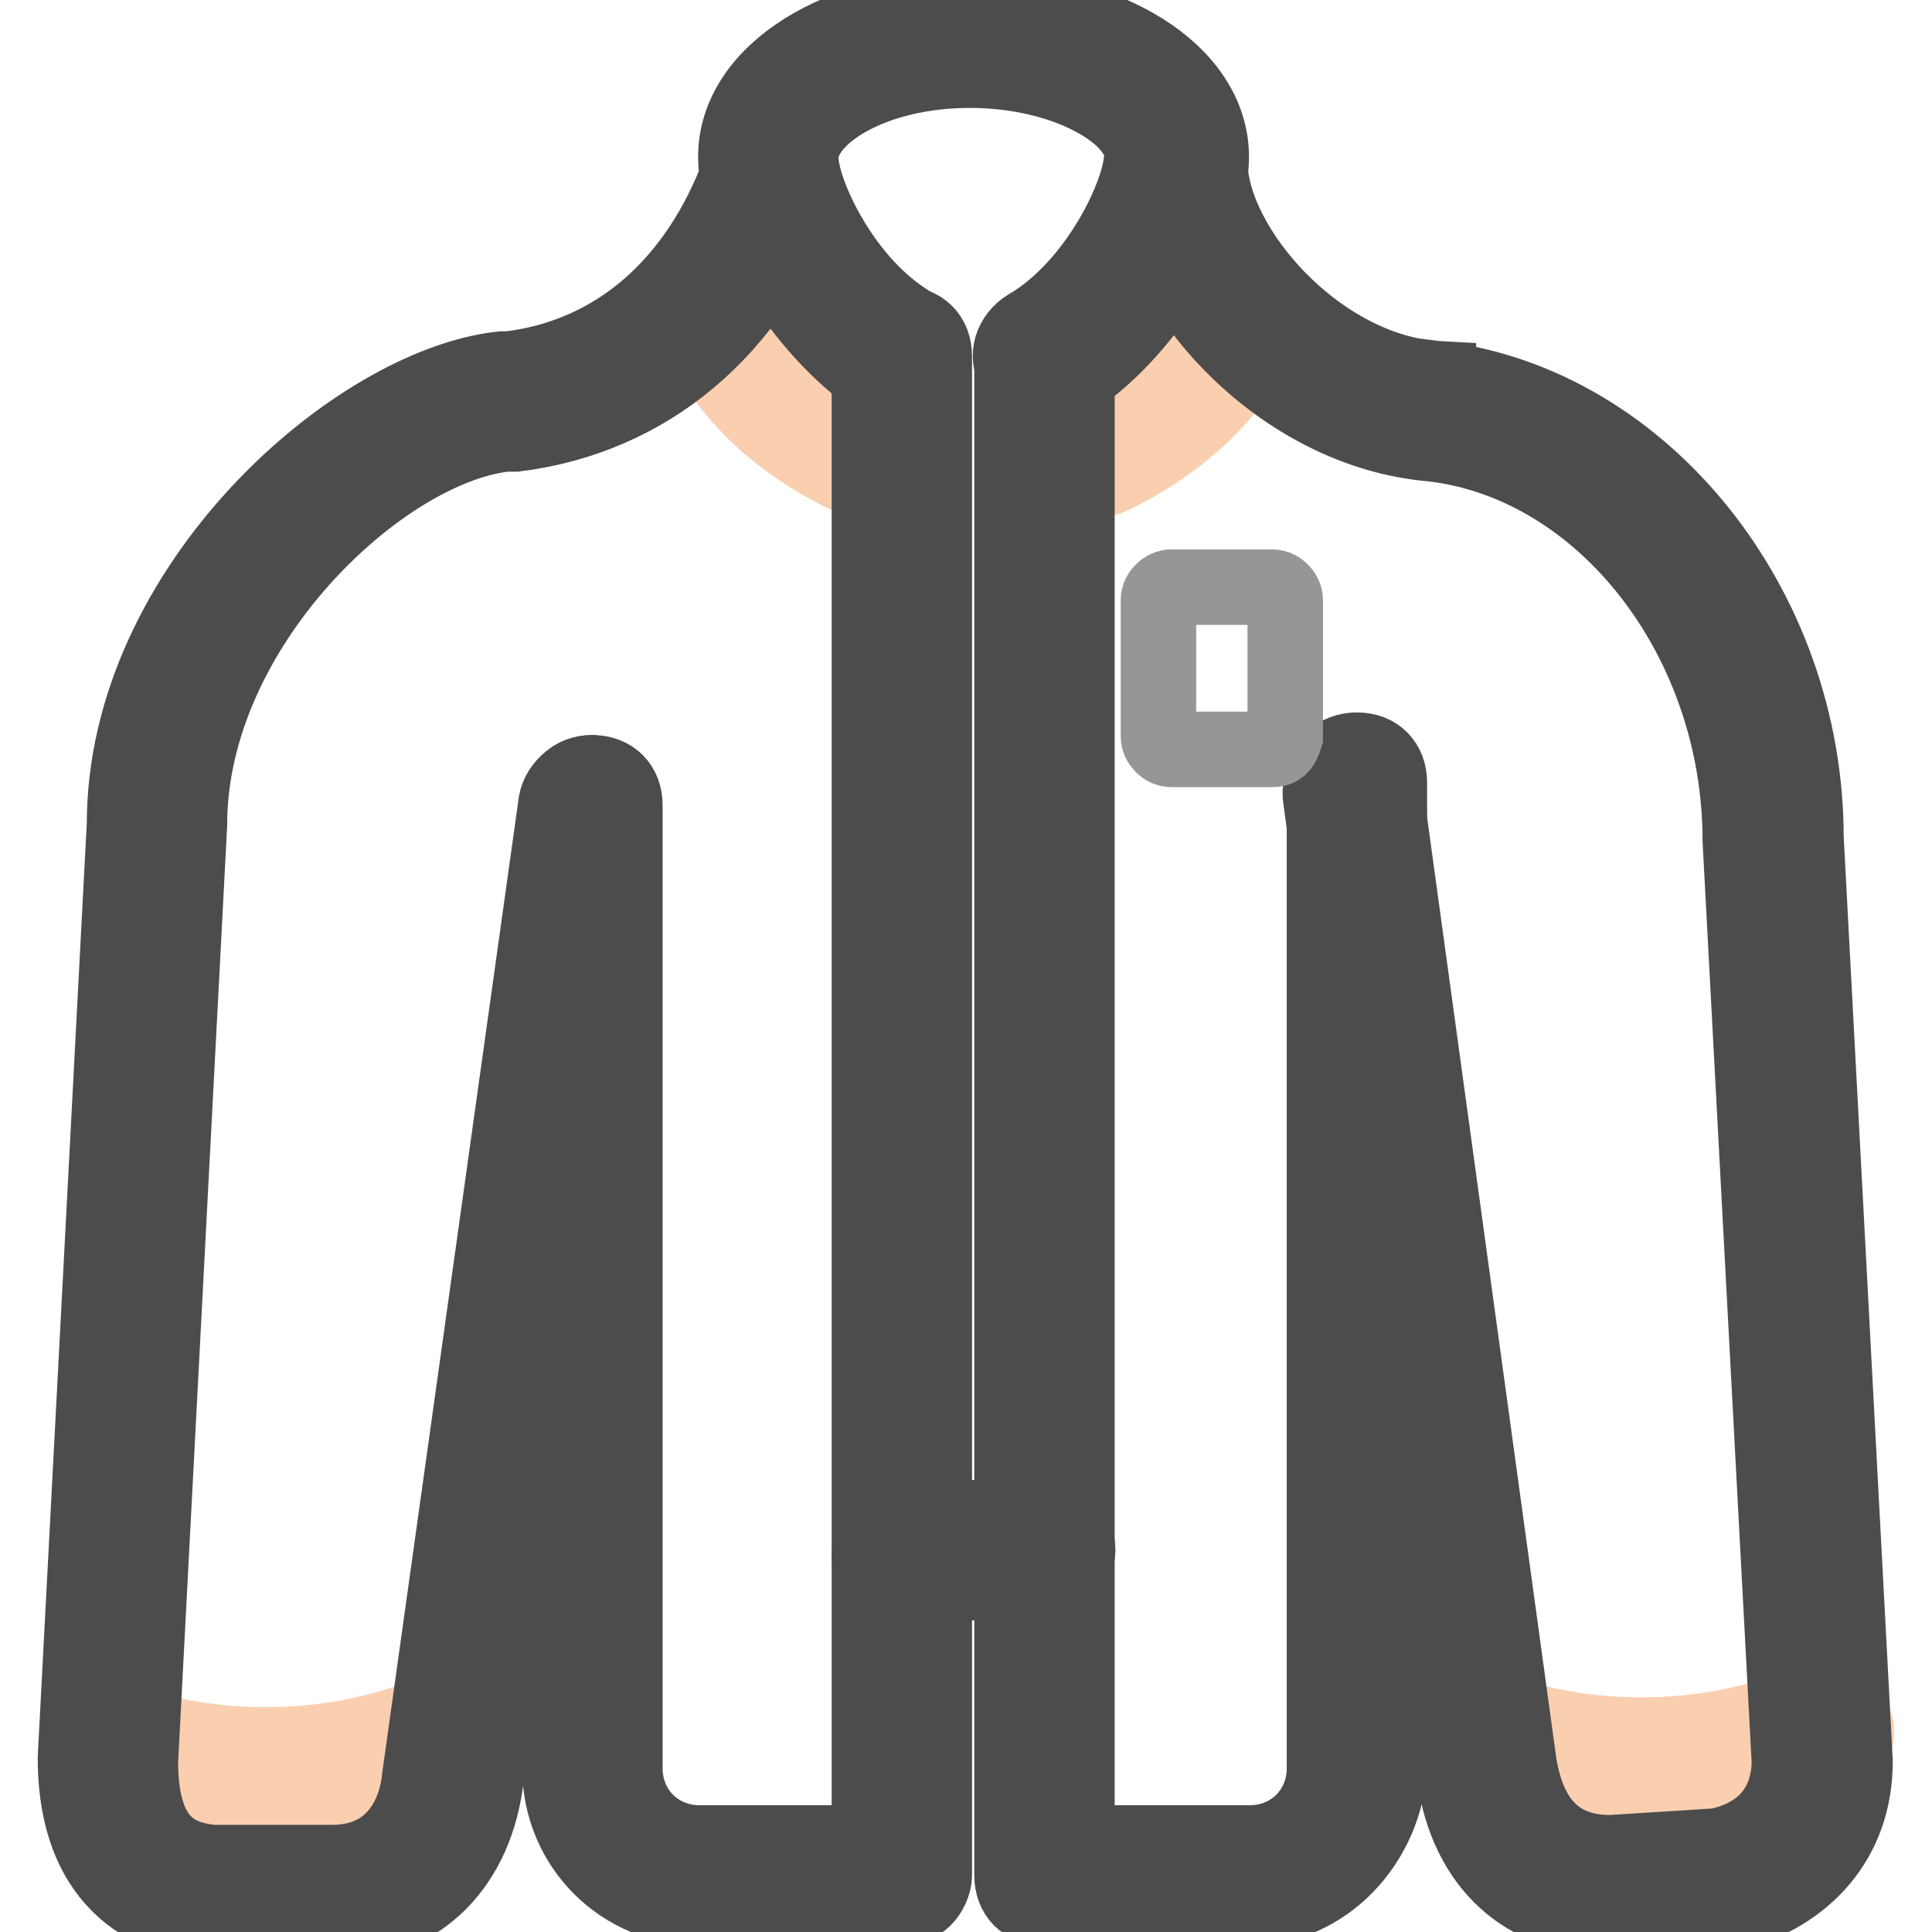 <?xml version="1.0" encoding="utf-8"?>
<!-- Svg Vector Icons : http://www.onlinewebfonts.com/icon -->
<!DOCTYPE svg PUBLIC "-//W3C//DTD SVG 1.1//EN" "http://www.w3.org/Graphics/SVG/1.1/DTD/svg11.dtd">
<svg version="1.1" xmlns="http://www.w3.org/2000/svg" xmlns:xlink="http://www.w3.org/1999/xlink" x="0px" y="0px" viewBox="0 0 256 256" enable-background="new 0 0 256 256" xml:space="preserve">
<g> <path stroke-width="10" fill-opacity="0" stroke="#facfaf"  d="M114.3,63.6c-0.4,0-1.3,0-1.7-0.4c-15.5-7.3-19.8-18.5-19.8-19c-0.9-2.2,0.4-4.7,2.6-5.6 c2.2-0.9,4.7,0.4,5.6,2.6c0,0.4,3.4,8.2,15.5,14.2c2.2,0.9,3,3.4,2.2,5.6C117.7,62.7,116,63.6,114.3,63.6z M144.9,63.6 c-1.7,0-3-0.9-3.9-2.6c-0.9-2.2,0-4.7,2.2-5.6c12.1-6,15.5-13.8,15.5-14.2c0.9-2.2,3.4-3.4,5.6-2.6c2.2,0.9,3.4,3.4,2.6,5.6 c0,0.4-4.3,11.6-19.8,19C146.2,63.6,145.3,63.6,144.9,63.6L144.9,63.6z M217.3,238.5c-12.9,0-21.5-3.4-22-3.9 c-2.2-0.9-3-3.4-2.2-5.6s3.4-3,5.6-2.2c0,0,19,7.8,41.4-1.3c2.2-0.9,4.7,0.4,5.6,2.6c0.9,2.2-0.4,4.7-2.6,5.6 C233.7,237.2,225,238.5,217.3,238.5z M35,239.8c-12.9,0-21.5-3.4-22-3.9c-2.2-0.9-3-3.4-2.2-5.6c0.9-2.2,3.4-3,5.6-2.2 c0,0,19,7.8,41.4-1.3c2.2-0.9,4.7,0.4,5.6,2.6c0.9,2.2-0.4,4.7-2.6,5.6C51.4,239,42.3,239.8,35,239.8z"/> <path stroke-width="10" fill-opacity="0" stroke="#4d4c4c"  d="M138.4,51.5c-1.3,0-3-0.9-3.9-2.2c-1.3-2.2-0.4-4.7,1.7-6c9-5.2,15.1-17.7,15.1-22.8 c0-5.2-9.9-11.2-22.8-11.2s-22.4,6-22.4,11.6c0,4.3,5.2,15.9,13.8,21.5c2.2,1.3,2.6,3.9,1.3,6s-3.9,2.6-6,1.3 c-9.9-7.3-17.7-21.1-17.7-28.9c0-11.2,13.8-19.8,31.5-19.8s31.5,8.6,31.5,19.8c0,8.6-8.6,23.7-19.4,30.2 C140.1,51.1,139.3,51.5,138.4,51.5z"/> <path stroke-width="10" fill-opacity="0" stroke="#4d4c4c"  d="M44.5,254.9H28.1c-6.9-0.4-18.1-4.3-18.1-22l6.5-123.7c0-31.5,30.6-58.2,50-60.3h0.9 c14.2-1.7,25-11.2,30.6-26.3c0.9-2.2,3.4-3.4,5.6-2.6s3.4,3.4,2.6,5.6c-6.5,18.1-20.3,29.7-37.9,31.9h-1.3 C50.5,59.3,25.1,83,25.1,109.3l-6.5,124.1c0,10.8,4.7,12.9,9.5,13.4H44c8.6,0,11.2-6.9,11.6-11.2l18.1-129.3 c0.4-2.2,2.6-3.9,4.7-3.9c2.2,0.4,3.9,2.6,3.9,4.7L64.3,236.4C62.6,248,54.8,254.9,44.5,254.9z M213.4,254.1 c-11.2,0-19-6.9-20.7-19l-17.7-129.3c-0.4-2.2,1.3-4.7,3.9-4.7c2.2-0.4,4.7,1.3,4.7,3.9l17.7,128.9c0.9,5.2,3.4,11.6,12.1,11.6 l14.2-0.9c7.8-1.7,9.5-7.3,9.5-11.2l-6.5-122c0-26.7-18.1-50-40.9-52.6c-19.8-1.7-36.2-19.8-37.9-34.9c-0.4-2.2,1.3-4.3,3.9-4.7 c2.6-0.4,4.3,1.3,4.7,3.9c1.3,11.2,15.1,26.3,30.2,27.1v0.9v-0.9c27.2,3.4,48.7,30.2,48.7,60.8l6.5,122.4 c0,10.3-6.5,17.7-16.8,20.3h-0.9L213.4,254.1L213.4,254.1z"/> <path stroke-width="10" fill-opacity="0" stroke="#4d4c4c"  d="M119.5,252.8H92.7c-10.3,0-18.5-8.2-18.5-18.5V106.7c0-2.6,1.7-4.3,4.3-4.3c2.6,0,4.3,1.7,4.3,4.3v127.6 c0,5.6,4.3,9.9,9.9,9.9h26.7c2.6,0,4.3,1.7,4.3,4.3S121.6,252.8,119.5,252.8z M165.6,252.8h-26.7c-2.6,0-4.3-1.7-4.3-4.3 s1.7-4.3,4.3-4.3h26.7c5.6,0,9.9-4.3,9.9-9.9V103.7c0-2.6,1.7-4.3,4.3-4.3c2.6,0,4.3,1.7,4.3,4.3v130.1 C183.7,244.1,175.5,252.8,165.6,252.8z"/> <path stroke-width="10" fill-opacity="0" stroke="#4d4c4c"  d="M119.5,252.8c-2.6,0-4.3-1.7-4.3-4.3V47.2c0-2.6,1.7-4.3,4.3-4.3s4.3,1.7,4.3,4.3v201.3 C123.8,250.6,121.6,252.8,119.5,252.8z M138.4,252.8c-2.6,0-4.3-1.7-4.3-4.3V48.9c0-2.6,1.7-4.3,4.3-4.3c2.6,0,4.3,1.7,4.3,4.3 v199.5C142.7,250.6,141,252.8,138.4,252.8z"/> <path stroke-width="10" fill-opacity="0" stroke="#979696"  d="M168.6,99.3h-13.4c-0.9,0-1.7-0.9-1.7-1.7V79.5c0-0.9,0.9-1.7,1.7-1.7h13.4c0.9,0,1.7,0.9,1.7,1.7v18.1 C169.9,98.9,169.5,99.3,168.6,99.3z"/> <path stroke-width="10" fill-opacity="0" stroke="#4d4c4c"  d="M119.5,210.1c-2.2,0-4.3-1.7-4.3-3.9c0-2.6,1.7-4.3,3.9-4.7c2.6,0,5.2-0.4,8.2-0.4h11.2 c2.6,0,4.3,2.2,4.3,4.3s-2.2,4.3-4.3,4.3h-10.8C124.6,209.7,122,210.1,119.5,210.1z"/></g>
</svg>